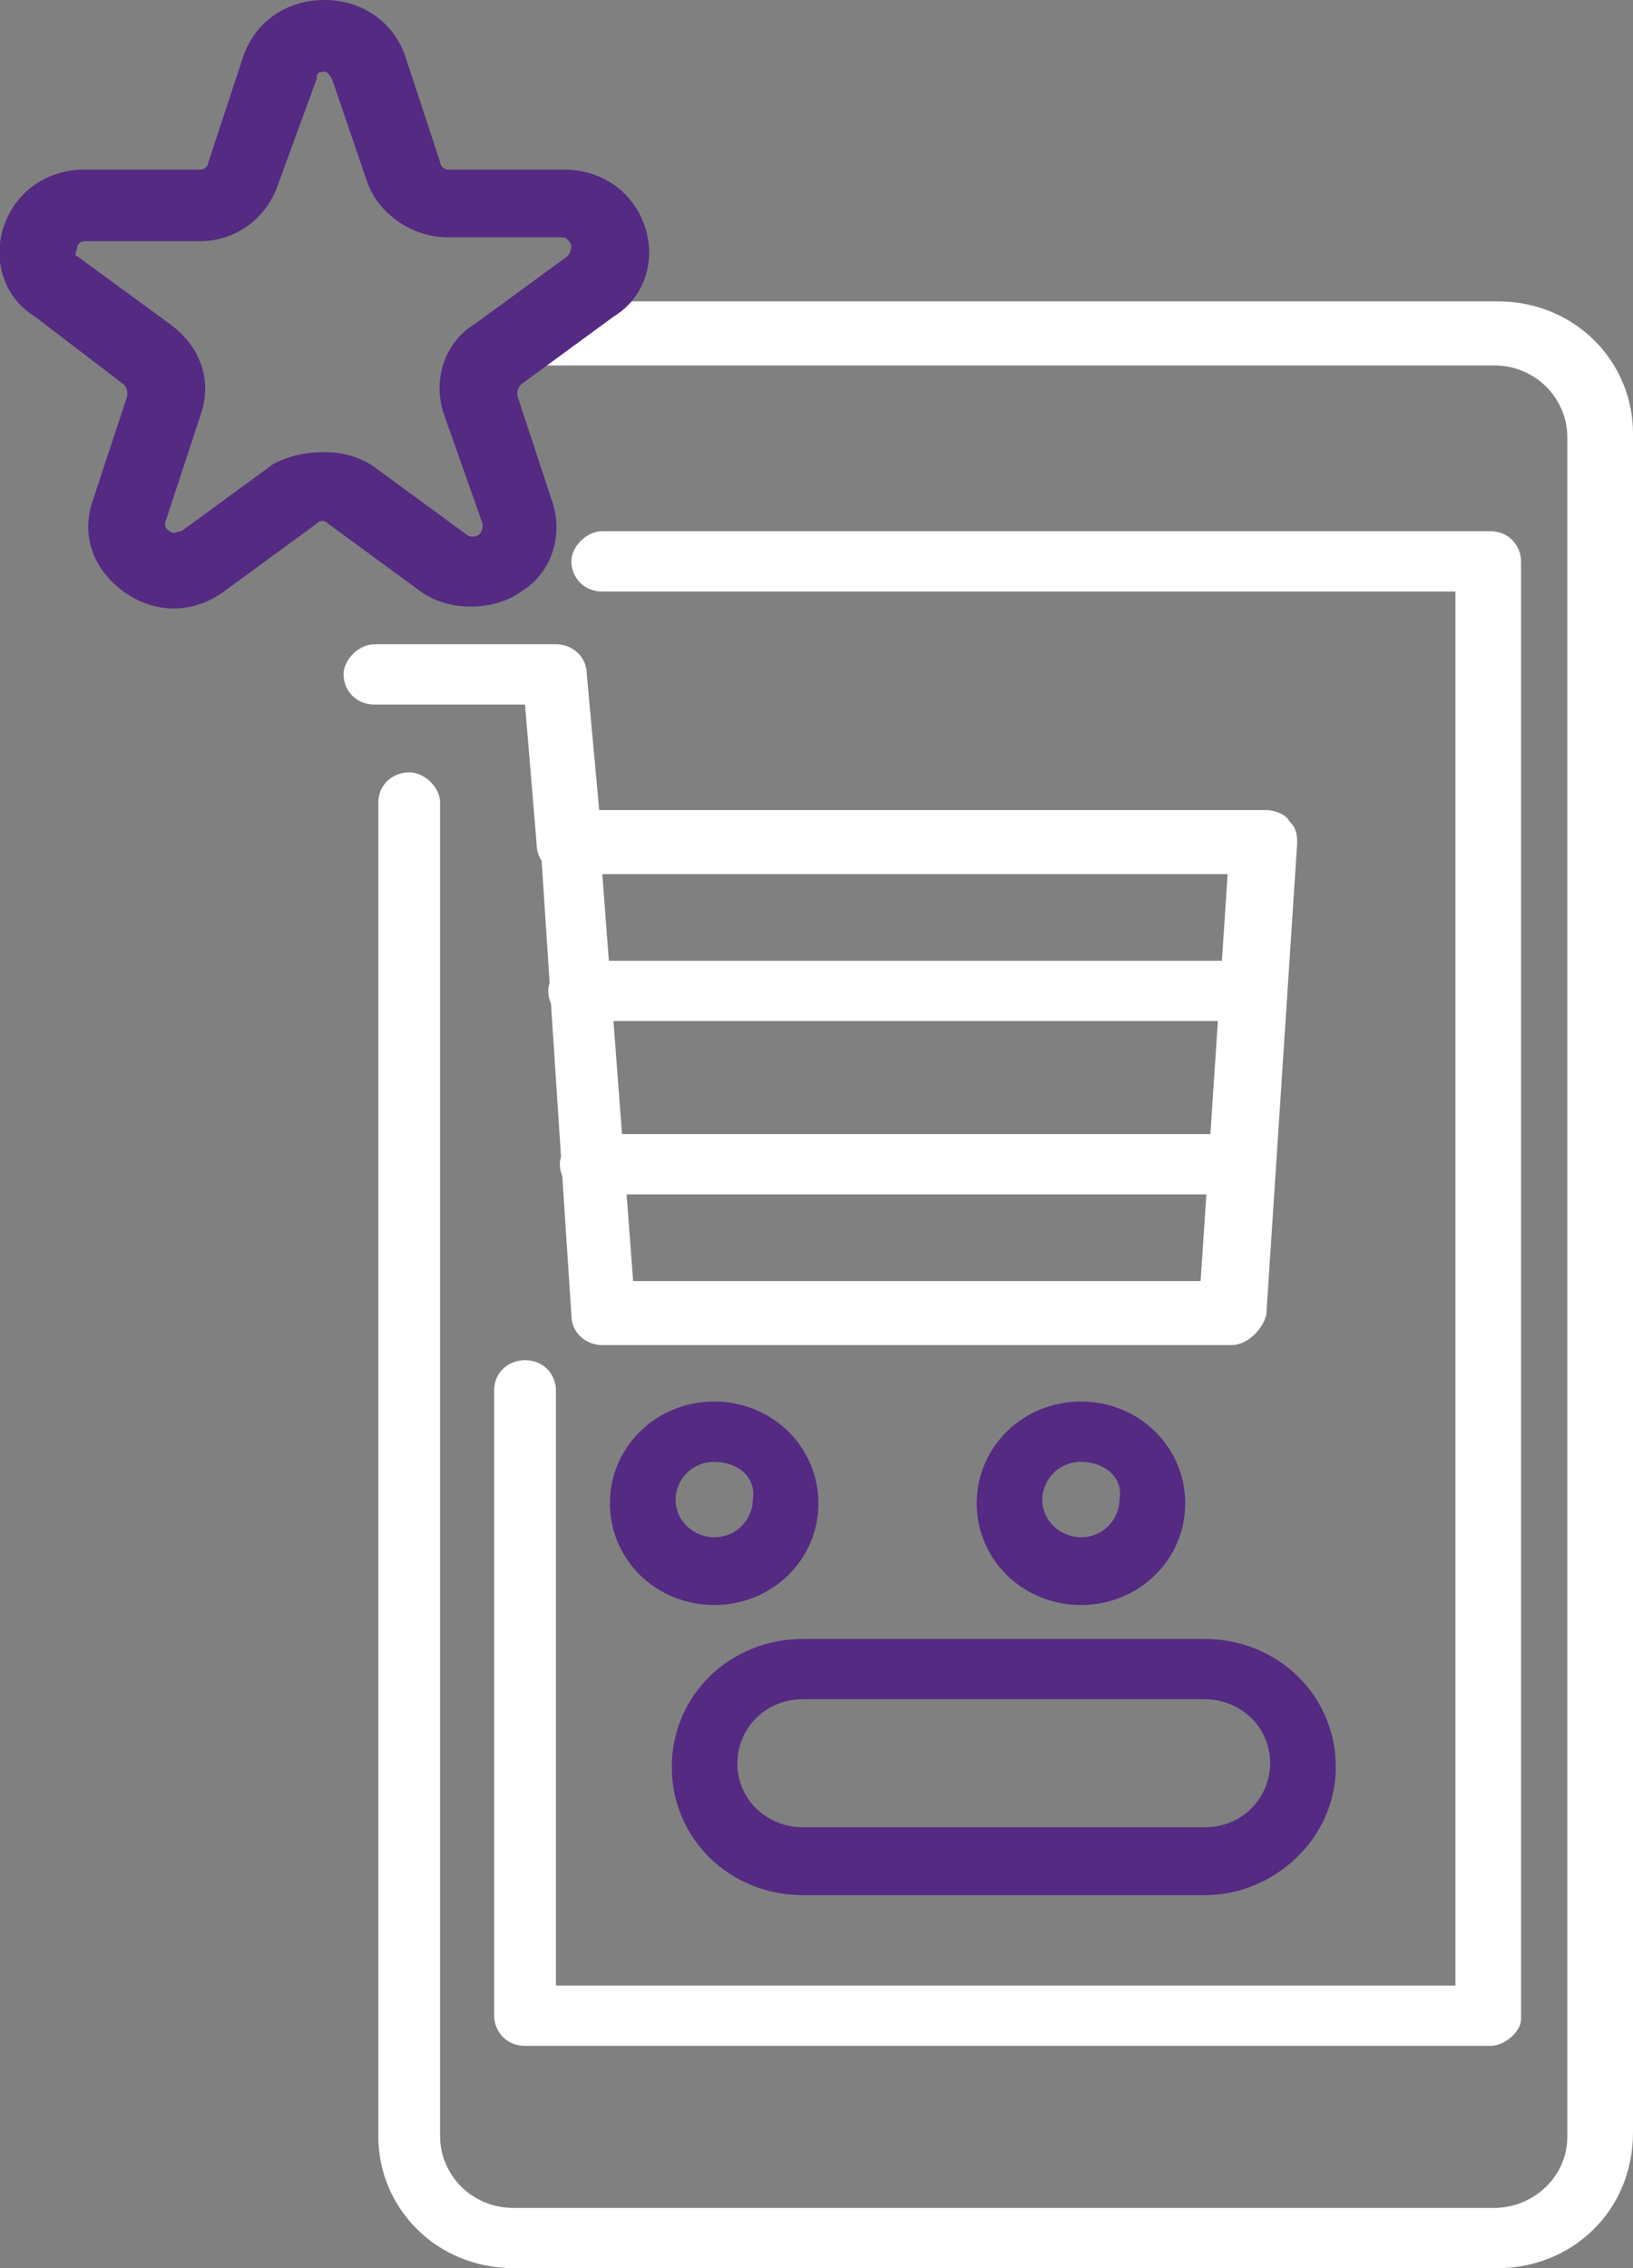 <?xml version="1.0" encoding="UTF-8" standalone="no"?><svg width="18" height="25" viewBox="0 0 18 25" fill="none" xmlns="http://www.w3.org/2000/svg">
<rect x="0" y="0" width="18" height="25" fill="#808080" stroke="none"/>
<g clip-path="url(#clip0_4655_16531)">
<path d="M16.511 25H5.66C4.808 25 4.17 24.336 4.17 23.547V8.846C4.17 8.638 4.34 8.513 4.511 8.513C4.681 8.513 4.851 8.679 4.851 8.846V23.547C4.851 23.962 5.191 24.336 5.66 24.336H16.468C16.894 24.336 17.276 24.003 17.276 23.547V4.817C17.276 4.402 16.936 4.028 16.468 4.028H5.957C6.255 3.821 6.213 3.821 6.894 3.322H16.511C17.362 3.322 18 3.987 18 4.776V23.505C18 24.377 17.319 25 16.511 25Z" fill="white"/>
<path d="M16.426 22.55H5.787C5.575 22.55 5.447 22.384 5.447 22.218V15.324C5.447 15.116 5.617 14.992 5.787 14.992C6 14.992 6.128 15.158 6.128 15.324V21.885H16.043V6.52H6.638C6.426 6.52 6.298 6.354 6.298 6.188C6.298 6.022 6.468 5.855 6.638 5.855H16.426C16.638 5.855 16.766 6.022 16.766 6.188V22.259C16.766 22.384 16.596 22.55 16.426 22.55Z" fill="white"/>
<path d="M13.575 14.826H6.639C6.468 14.826 6.298 14.701 6.298 14.493L5.958 9.302C5.958 9.219 6 9.095 6.043 9.053C6.128 8.97 6.213 8.929 6.298 8.929H13.958C14.043 8.929 14.171 8.97 14.213 9.053C14.298 9.136 14.298 9.219 14.298 9.302L13.958 14.493C13.915 14.66 13.745 14.826 13.575 14.826ZM6.979 14.12H13.234L13.532 9.635H6.639L6.979 14.12Z" fill="white"/>
<path d="M13.702 13.165H6.511C6.298 13.165 6.171 12.998 6.171 12.832C6.171 12.666 6.341 12.5 6.511 12.5H13.702C13.915 12.5 14.043 12.666 14.043 12.832C14.043 12.998 13.873 13.165 13.702 13.165Z" fill="white"/>
<path d="M13.83 11.254H6.383C6.171 11.254 6.043 11.088 6.043 10.922C6.043 10.756 6.213 10.59 6.383 10.59H13.83C14.043 10.59 14.171 10.756 14.171 10.922C14.171 11.088 14 11.254 13.83 11.254Z" fill="white"/>
<path d="M6.256 9.635C6.085 9.635 5.915 9.51 5.915 9.302L5.787 7.766H4.128C3.915 7.766 3.787 7.6 3.787 7.434C3.787 7.267 3.958 7.101 4.128 7.101H6.128C6.298 7.101 6.468 7.226 6.468 7.434L6.639 9.302C6.639 9.427 6.511 9.593 6.256 9.635C6.298 9.635 6.298 9.635 6.256 9.635Z" fill="white"/>
<path d="M7.872 17.691C7.234 17.691 6.723 17.193 6.723 16.57C6.723 15.947 7.234 15.448 7.872 15.448C8.511 15.448 9.021 15.947 9.021 16.57C9.021 17.193 8.511 17.691 7.872 17.691ZM7.872 16.113C7.617 16.113 7.447 16.321 7.447 16.528C7.447 16.777 7.66 16.944 7.872 16.944C8.128 16.944 8.298 16.736 8.298 16.528C8.34 16.279 8.128 16.113 7.872 16.113Z" fill="#542a83"/>
<path d="M11.915 17.691C11.277 17.691 10.766 17.193 10.766 16.57C10.766 15.947 11.277 15.448 11.915 15.448C12.553 15.448 13.064 15.947 13.064 16.57C13.064 17.193 12.553 17.691 11.915 17.691ZM11.915 16.113C11.659 16.113 11.489 16.321 11.489 16.528C11.489 16.777 11.702 16.944 11.915 16.944C12.17 16.944 12.34 16.736 12.34 16.528C12.383 16.279 12.17 16.113 11.915 16.113Z" fill="#542a83"/>
<path d="M13.277 20.889H8.851C8.043 20.889 7.405 20.266 7.405 19.477C7.405 18.688 8.043 18.065 8.851 18.065H13.277C14.085 18.065 14.724 18.688 14.724 19.477C14.724 20.266 14.043 20.889 13.277 20.889ZM8.851 18.729C8.426 18.729 8.128 19.061 8.128 19.435C8.128 19.85 8.468 20.141 8.851 20.141H13.277C13.702 20.141 14 19.809 14 19.435C14 19.02 13.66 18.729 13.277 18.729H8.851Z" fill="#542a83"/>
<path d="M5.192 6.686C5.021 6.686 4.809 6.645 4.638 6.52L3.617 5.772C3.575 5.731 3.532 5.731 3.49 5.772L2.468 6.52C2.128 6.769 1.702 6.769 1.362 6.52C1.021 6.271 0.894 5.897 1.021 5.523L1.404 4.36C1.404 4.319 1.404 4.277 1.362 4.236L0.383 3.488C0.043 3.281 -0.085 2.865 0.043 2.492C0.17 2.118 0.511 1.869 0.936 1.869H2.213C2.255 1.869 2.298 1.827 2.298 1.786L2.681 0.623C2.809 0.249 3.149 0 3.575 0C4 0 4.341 0.249 4.468 0.623L4.851 1.786C4.851 1.827 4.894 1.869 4.936 1.869H6.213C6.638 1.869 6.979 2.118 7.107 2.492C7.234 2.865 7.107 3.281 6.766 3.488L5.745 4.236C5.702 4.277 5.702 4.319 5.702 4.36L6.085 5.523C6.213 5.897 6.085 6.312 5.745 6.52C5.575 6.645 5.362 6.686 5.192 6.686ZM3.575 4.983C3.745 4.983 3.958 5.025 4.128 5.149L5.149 5.897C5.149 5.897 5.192 5.939 5.277 5.897C5.319 5.855 5.319 5.814 5.319 5.772L4.894 4.568C4.766 4.194 4.894 3.779 5.234 3.571L6.255 2.824C6.255 2.824 6.298 2.782 6.298 2.699C6.255 2.616 6.213 2.616 6.213 2.616H4.936C4.553 2.616 4.17 2.367 4.043 1.993L3.66 0.872C3.66 0.872 3.617 0.789 3.575 0.789C3.49 0.789 3.49 0.831 3.49 0.872L3.064 2.035C2.936 2.409 2.596 2.658 2.213 2.658H0.936C0.936 2.658 0.851 2.658 0.851 2.741C0.809 2.824 0.851 2.824 0.851 2.824L1.872 3.571C2.213 3.821 2.341 4.194 2.213 4.568L1.83 5.731C1.83 5.731 1.787 5.814 1.872 5.855C1.915 5.897 1.958 5.855 2 5.855L3.021 5.108C3.192 5.025 3.362 4.983 3.575 4.983Z" fill="#542a83"/>
</g>
<defs>
<clipPath id="clip0_4655_16531">
<rect width="18" height="25" fill="white"/>
</clipPath>
</defs>
</svg>
